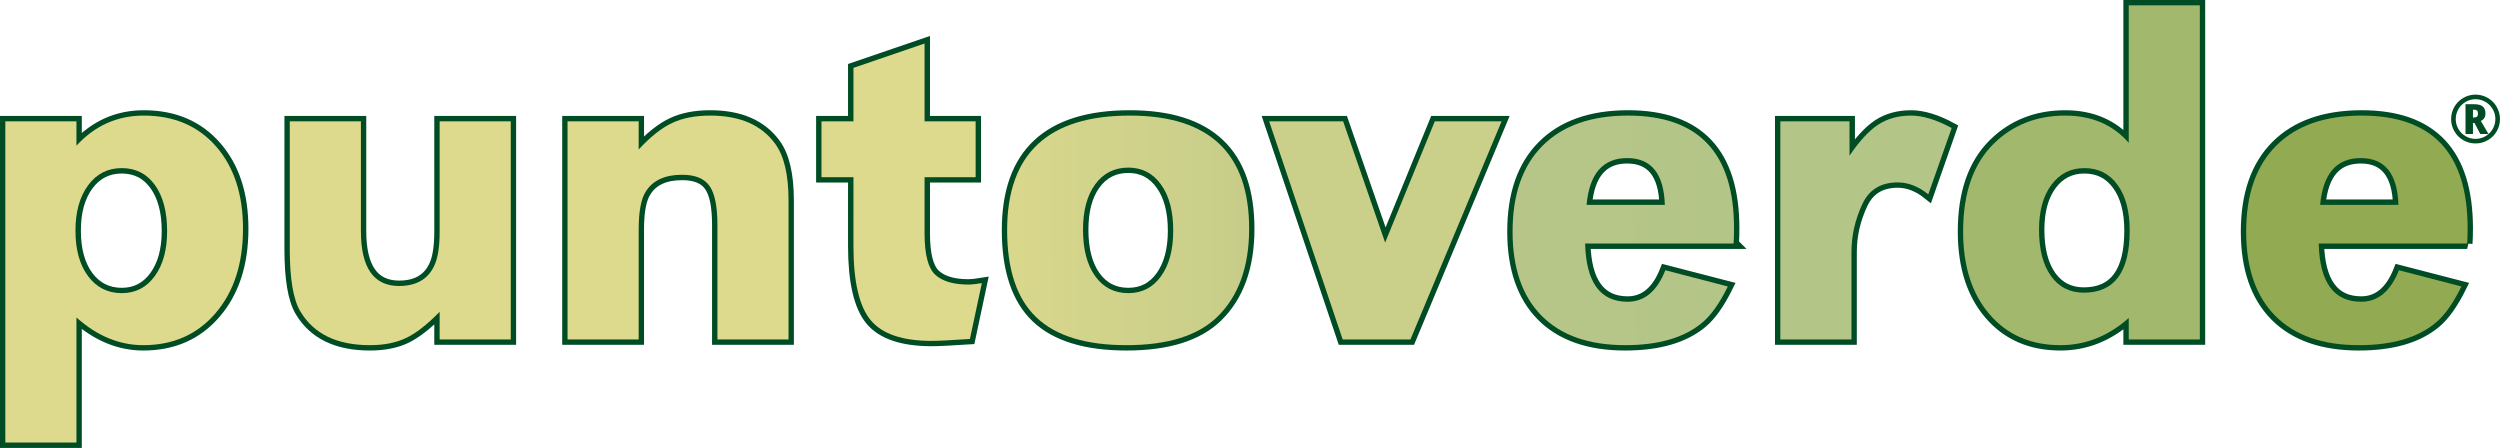<?xml version="1.0" encoding="UTF-8" standalone="no"?>
<svg
   width="1912.254"
   zoomAndPan="magnify"
   viewBox="0 0 1434.099 256.973"
   height="342.631"
   preserveAspectRatio="xMidYMid"
   version="1.0"
   id="svg33"
   xmlns:xlink="http://www.w3.org/1999/xlink"
   xmlns="http://www.w3.org/2000/svg"
   xmlns:svg="http://www.w3.org/2000/svg">
  <defs
     id="defs1">
    <linearGradient
       id="linearGradient48">
      <stop
         style="stop-color:#b3c587;stop-opacity:1;"
         offset="0"
         id="stop49" />
      <stop
         style="stop-color:#80ae84;stop-opacity:1;"
         offset="1"
         id="stop48" />
    </linearGradient>
    <linearGradient
       id="linearGradient46">
      <stop
         style="stop-color:#cacf89;stop-opacity:1;"
         offset="0"
         id="stop46" />
      <stop
         style="stop-color:#80ae84;stop-opacity:1;"
         offset="1"
         id="stop47" />
    </linearGradient>
    <linearGradient
       id="linearGradient44">
      <stop
         style="stop-color:#cacf89;stop-opacity:1;"
         offset="0"
         id="stop44" />
      <stop
         style="stop-color:#a4c18e;stop-opacity:0;"
         offset="1"
         id="stop45" />
    </linearGradient>
    <linearGradient
       id="linearGradient38">
      <stop
         style="stop-color:#ddda8d;stop-opacity:1;"
         offset="0"
         id="stop38" />
      <stop
         style="stop-color:#619276;stop-opacity:1;"
         offset="1"
         id="stop39" />
    </linearGradient>
    <linearGradient
       xlink:href="#linearGradient38"
       id="linearGradient39"
       x1="-19.605"
       y1="384.267"
       x2="922.873"
       y2="380.887"
       gradientUnits="userSpaceOnUse" />
    <linearGradient
       xlink:href="#linearGradient44"
       id="linearGradient45"
       x1="333.127"
       y1="422.119"
       x2="1076.113"
       y2="402.883"
       gradientUnits="userSpaceOnUse" />
    <linearGradient
       xlink:href="#linearGradient46"
       id="linearGradient47"
       x1="-600.065"
       y1="413.338"
       x2="1776.564"
       y2="391.365"
       gradientUnits="userSpaceOnUse" />
    <linearGradient
       xlink:href="#linearGradient48"
       id="linearGradient49"
       x1="368.896"
       y1="410.112"
       x2="1300.289"
       y2="417.511"
       gradientUnits="userSpaceOnUse" />
    <linearGradient
       xlink:href="#linearGradient38"
       id="linearGradient2"
       gradientUnits="userSpaceOnUse"
       x1="-19.605"
       y1="384.267"
       x2="922.873"
       y2="380.887" />
    <linearGradient
       xlink:href="#linearGradient38"
       id="linearGradient3"
       gradientUnits="userSpaceOnUse"
       x1="-19.605"
       y1="384.267"
       x2="922.873"
       y2="380.887" />
    <linearGradient
       xlink:href="#linearGradient38"
       id="linearGradient4"
       gradientUnits="userSpaceOnUse"
       x1="-19.605"
       y1="384.267"
       x2="922.873"
       y2="380.887" />
    <linearGradient
       xlink:href="#linearGradient44"
       id="linearGradient5"
       gradientUnits="userSpaceOnUse"
       x1="333.127"
       y1="422.119"
       x2="1076.113"
       y2="402.883" />
    <linearGradient
       xlink:href="#linearGradient44"
       id="linearGradient6"
       gradientUnits="userSpaceOnUse"
       x1="333.127"
       y1="422.119"
       x2="1076.113"
       y2="402.883" />
    <linearGradient
       xlink:href="#linearGradient44"
       id="linearGradient7"
       gradientUnits="userSpaceOnUse"
       x1="333.127"
       y1="422.119"
       x2="1076.113"
       y2="402.883" />
    <linearGradient
       xlink:href="#linearGradient46"
       id="linearGradient8"
       gradientUnits="userSpaceOnUse"
       x1="-600.065"
       y1="413.338"
       x2="1776.564"
       y2="391.365" />
    <linearGradient
       xlink:href="#linearGradient46"
       id="linearGradient9"
       gradientUnits="userSpaceOnUse"
       x1="-600.065"
       y1="413.338"
       x2="1776.564"
       y2="391.365" />
    <linearGradient
       xlink:href="#linearGradient46"
       id="linearGradient10"
       gradientUnits="userSpaceOnUse"
       x1="-600.065"
       y1="413.338"
       x2="1776.564"
       y2="391.365" />
    <linearGradient
       xlink:href="#linearGradient48"
       id="linearGradient11"
       gradientUnits="userSpaceOnUse"
       x1="368.896"
       y1="410.112"
       x2="1300.289"
       y2="417.511" />
    <linearGradient
       xlink:href="#linearGradient48"
       id="linearGradient12"
       gradientUnits="userSpaceOnUse"
       x1="368.896"
       y1="410.112"
       x2="1300.289"
       y2="417.511" />
    <linearGradient
       xlink:href="#linearGradient48"
       id="linearGradient13"
       gradientUnits="userSpaceOnUse"
       x1="368.896"
       y1="410.112"
       x2="1300.289"
       y2="417.511" />
  </defs>
  <path
     stroke-linecap="butt"
     fill="none"
     stroke-linejoin="miter"
     d="m 43.798,69.596 v 13.969 c 10.605,-11.496 23.484,-17.246 38.637,-17.246 17.336,0 31.152,5.883 41.445,17.648 10.34,11.766 15.508,27.52 15.508,47.262 0,20.055 -5.258,36.207 -15.773,48.465 -10.473,12.207 -24.289,18.312 -41.445,18.312 -13.727,0 -26.516,-5.277 -38.371,-15.84 v 71.727 H 3.02 V 69.596 Z m 26.004,26.871 c -8.023,0 -14.461,3.277 -19.32,9.828 -4.812,6.551 -7.219,15.219 -7.219,26.004 0,10.961 2.406,19.695 7.219,26.203 4.859,6.461 11.297,9.691 19.32,9.691 7.844,0 14.125,-3.23 18.852,-9.691 4.766,-6.508 7.152,-15.152 7.152,-25.938 0,-11.141 -2.34,-19.941 -7.02,-26.406 C 84.149,99.697 77.821,96.467 69.802,96.467 Z M 252.173,194.733 v -15.91 c -7.129,7.309 -13.566,12.344 -19.316,15.109 -5.75,2.715 -12.637,4.074 -20.656,4.074 -18.984,0 -32.309,-6.48 -39.977,-19.449 -4.008,-6.73 -6.016,-18.586 -6.016,-35.562 V 69.596 h 40.777 v 62.969 c 0,20.988 7.309,31.484 21.926,31.484 9.672,0 16.332,-3.742 19.988,-11.23 2.184,-4.367 3.273,-11.027 3.273,-19.988 V 69.596 h 40.777 V 194.733 Z M 366.341,69.596 v 16.176 c 6.773,-7.309 13.168,-12.367 19.184,-15.176 6.016,-2.852 13.305,-4.277 21.859,-4.277 16.98,0 29.414,5.395 37.301,16.176 5.082,6.91 7.621,17.762 7.621,32.555 v 79.684 H 411.528 V 129.022 c 0,-10.605 -1.516,-18.047 -4.543,-22.328 -2.988,-4.277 -8.223,-6.418 -15.711,-6.418 -9.848,0 -16.777,3.188 -20.789,9.562 -2.762,4.187 -4.145,11.406 -4.145,21.656 v 63.238 H 325.563 V 69.596 Z M 530.38,24.94 v 44.656 h 29.281 v 32.02 h -29.281 v 32.352 c 0,12.035 2.051,19.922 6.152,23.664 4.098,3.746 10.426,5.617 18.984,5.617 1.824,0 4.387,-0.27 7.688,-0.805 l -6.82,32.02 c -10.961,0.715 -18.27,1.07 -21.926,1.07 -16.801,0 -28.5,-3.965 -35.094,-11.898 -6.551,-7.934 -9.828,-22.125 -9.828,-42.582 V 101.615 H 471.219 V 69.596 h 18.316 V 38.912 Z m 117.687,41.379 c 45.637,0 68.453,21.637 68.453,64.91 0,21.703 -6.016,38.48 -18.051,50.336 -11.141,10.961 -28.562,16.441 -52.273,16.441 -23.395,0 -40.664,-5.324 -51.805,-15.977 -11.098,-10.695 -16.645,-27.359 -16.645,-50 0,-43.809 23.441,-65.711 70.32,-65.711 z m -0.801,29.816 c -8.02,0 -14.371,3.207 -19.051,9.625 -4.637,6.371 -6.953,15.039 -6.953,26.004 0,11.316 2.316,20.23 6.953,26.738 4.68,6.461 11.031,9.691 19.051,9.691 7.844,0 14.082,-3.23 18.719,-9.691 4.68,-6.508 7.016,-15.242 7.016,-26.203 0,-11.145 -2.336,-19.945 -7.016,-26.406 -4.637,-6.508 -10.875,-9.758 -18.719,-9.758 z M 770.196,194.733 728.016,69.596 h 42.445 l 24.133,69.586 28.477,-69.586 h 38.305 L 809.102,194.733 Z M 994.446,139.717 H 909.286 c 0.578,22.238 8.711,33.355 24.398,33.355 9.668,0 16.867,-6.016 21.59,-18.047 l 35.898,9.293 c -4.77,9.668 -9.695,16.621 -14.773,20.855 -10.25,8.555 -24.957,12.832 -44.121,12.832 -20.809,0 -36.785,-5.613 -47.93,-16.844 -11.094,-11.23 -16.645,-27.34 -16.645,-48.332 0,-21.344 5.75,-37.766 17.25,-49.266 11.496,-11.496 27.828,-17.246 48.996,-17.246 40.512,0 60.766,21.547 60.766,64.641 0,3.434 -0.09,6.352 -0.27,8.758 z M 910.153,117.526 h 44.855 c -0.535,-17.871 -7.734,-26.809 -21.594,-26.809 -13.902,0 -21.656,8.937 -23.262,26.809 z M 1021.301,69.596 h 39.707 v 19.719 c 5.66,-8.379 11.121,-14.305 16.379,-17.781 5.305,-3.477 11.609,-5.215 18.918,-5.215 6.773,0 14.527,2.363 23.262,7.086 l -13.367,38.102 c -5.66,-4.59 -11.523,-6.883 -17.582,-6.883 -9.672,0 -16.422,4.121 -20.254,12.367 -4.191,8.91 -6.285,18.113 -6.285,27.605 v 50.137 h -40.777 z M 1261.938,3.08 V 194.733 h -40.777 v -12.301 c -11.676,10.383 -24.734,15.574 -39.172,15.574 -16.98,0 -30.527,-5.879 -40.645,-17.645 -10.117,-11.766 -15.172,-27.609 -15.172,-47.531 0,-22.059 5.836,-38.836 17.512,-50.336 10.965,-10.781 24.645,-16.176 41.043,-16.176 15.152,0 27.297,5.191 36.434,15.574 V 3.08 Z M 1195.692,96.467 c -7.844,0 -14.148,3.188 -18.918,9.559 -4.723,6.375 -7.086,14.953 -7.086,25.738 0,11.316 2.273,20.188 6.82,26.605 4.59,6.371 10.895,9.559 18.914,9.559 17.516,0 26.273,-11.879 26.273,-35.629 0,-11.145 -2.34,-19.898 -7.019,-26.273 -4.637,-6.371 -10.965,-9.559 -18.984,-9.559 z m 219.594,43.25 h -85.164 c 0.582,22.238 8.715,33.355 24.398,33.355 9.672,0 16.871,-6.016 21.594,-18.047 l 35.895,9.293 c -4.766,9.668 -9.691,16.621 -14.77,20.855 -10.25,8.555 -24.957,12.832 -44.121,12.832 -20.813,0 -36.789,-5.613 -47.93,-16.844 -11.098,-11.23 -16.645,-27.34 -16.645,-48.332 0,-21.344 5.75,-37.766 17.246,-49.266 11.5,-11.496 27.832,-17.246 49,-17.246 40.508,0 60.762,21.547 60.762,64.641 0,3.434 -0.086,6.352 -0.266,8.758 z m -84.293,-22.191 h 44.852 c -0.531,-17.871 -7.73,-26.809 -21.59,-26.809 -13.902,0 -21.66,8.937 -23.262,26.809 z m 0,0"
     stroke="#004c24"
     stroke-width="6.161"
     stroke-opacity="1"
     stroke-miterlimit="4"
     id="path1" />
  <g
     fill="#ddda8d"
     fill-opacity="1"
     id="g6"
     transform="translate(-214.73,-270.713)">
    <g
       transform="translate(201.306,465.445)"
       id="g3">
      <g
         id="g2">
        <path
           d="m 57.234,-125.125 v 13.953 c 10.582,-11.5 23.445,-17.25 38.594,-17.25 17.344,0 31.172,5.891 41.484,17.672 10.312,11.773 15.469,27.512 15.469,47.219 0,20.086 -5.25,36.242 -15.75,48.469 -10.492,12.23 -24.312,18.344 -41.469,18.344 -13.688,0 -26.465,-5.289 -38.328,-15.875 v 71.734 h -40.812 V -125.125 Z m 26,26.828 c -8.031,0 -14.469,3.289 -19.312,9.859 -4.836,6.574 -7.25,15.246 -7.25,26.016 0,10.949 2.414,19.664 7.25,26.141 4.844,6.48 11.281,9.719 19.312,9.719 7.852,0 14.148,-3.238 18.891,-9.719 4.75,-6.477 7.125,-15.102 7.125,-25.875 0,-11.133 -2.328,-19.941 -6.984,-26.422 -4.656,-6.477 -11,-9.719 -19.031,-9.719 z m 0,0"
           id="path2" />
      </g>
    </g>
    <g
       transform="translate(364.494,465.445)"
       id="g5">
      <g
         id="g4">
        <path
           d="m 102.406,0 v -15.875 c -7.117,7.305 -13.547,12.324 -19.297,15.062 -5.75,2.727 -12.648,4.094 -20.688,4.094 -18.98,0 -32.305,-6.477 -39.969,-19.438 -4.023,-6.75 -6.031,-18.613 -6.031,-35.594 v -73.375 h 40.812 v 62.969 c 0,20.992 7.297,31.484 21.891,31.484 9.676,0 16.344,-3.738 20,-11.219 2.188,-4.383 3.281,-11.047 3.281,-19.984 v -63.25 h 40.797 V 0 Z m 0,0"
           id="path3" />
      </g>
    </g>
  </g>
  <g
     fill="#ddda8d"
     fill-opacity="1"
     id="g9"
     transform="translate(-214.73,-270.713)">
    <g
       transform="translate(523.849,465.445)"
       id="g8">
      <g
         id="g7">
        <path
           d="m 57.234,-125.125 v 16.141 c 6.75,-7.301 13.133,-12.363 19.156,-15.188 6.02,-2.832 13.32,-4.25 21.906,-4.25 16.977,0 29.391,5.387 37.234,16.156 5.113,6.938 7.672,17.805 7.672,32.594 V 0 h -40.797 v -65.719 c 0,-10.582 -1.508,-18.02 -4.516,-22.312 -3.012,-4.289 -8.262,-6.438 -15.75,-6.438 -9.855,0 -16.793,3.199 -20.812,9.594 -2.73,4.199 -4.094,11.406 -4.094,21.625 V 0 h -40.812 v -125.125 z m 0,0"
           id="path6" />
      </g>
    </g>
  </g>
  <g
     fill="#ddda8d"
     fill-opacity="1"
     id="g12"
     transform="translate(-214.73,-270.713)">
    <g
       transform="translate(683.477,465.445)"
       id="g11">
      <g
         id="g10">
        <path
           d="M 61.609,-169.766 V -125.125 H 90.906 v 32.031 H 61.609 v 32.312 c 0,12.043 2.051,19.938 6.156,23.688 4.102,3.742 10.445,5.609 19.031,5.609 1.82,0 4.379,-0.273 7.672,-0.828 L 87.625,-0.281 C 76.664,0.457 69.363,0.828 65.719,0.828 c -16.793,0 -28.477,-3.969 -35.047,-11.906 C 24.098,-19.023 20.812,-33.223 20.812,-53.672 V -93.094 H 2.469 V -125.125 H 20.812 v -30.672 z m 0,0"
           id="path9" />
      </g>
    </g>
  </g>
  <g
     fill="#ddda8d"
     fill-opacity="1"
     id="g15"
     style="fill:url(#linearGradient39);fill-opacity:1"
     transform="translate(-214.73,-270.713)">
    <g
       transform="translate(782.047,465.445)"
       id="g14"
       style="fill:url(#linearGradient4);fill-opacity:1">
      <g
         id="g13"
         style="fill:url(#linearGradient3);fill-opacity:1">
        <path
           d="m 80.781,-128.422 c 45.633,0 68.453,21.633 68.453,64.891 0,21.73 -6.027,38.527 -18.078,50.391 C 120.02,-2.191 102.586,3.281 78.859,3.281 c -23.367,0 -40.617,-5.336 -51.75,-16.016 -11.137,-10.676 -16.703,-27.332 -16.703,-49.969 0,-43.813 23.457,-65.719 70.375,-65.719 z m -0.828,29.844 c -8.031,0 -14.375,3.199 -19.031,9.594 -4.656,6.387 -6.984,15.055 -6.984,26 0,11.324 2.328,20.227 6.984,26.703 4.656,6.48 11,9.719 19.031,9.719 7.852,0 14.102,-3.238 18.75,-9.719 4.656,-6.477 6.984,-15.191 6.984,-26.141 0,-11.133 -2.328,-19.941 -6.984,-26.422 -4.648,-6.488 -10.898,-9.734 -18.75,-9.734 z m 0,0"
           id="path12"
           style="fill:url(#linearGradient2);fill-opacity:1" />
      </g>
    </g>
  </g>
  <g
     fill="#ddda8d"
     fill-opacity="1"
     id="g18"
     style="fill:url(#linearGradient45);fill-opacity:1"
     transform="translate(-214.73,-270.713)">
    <g
       transform="translate(941.676,465.445)"
       id="g17"
       style="fill:url(#linearGradient7);fill-opacity:1">
      <g
         id="g16"
         style="fill:url(#linearGradient6);fill-opacity:1">
        <path
           d="M 43.266,0 1.094,-125.125 h 42.438 L 67.625,-55.578 96.109,-125.125 H 134.438 L 82.141,0 Z m 0,0"
           id="path15"
           style="fill:url(#linearGradient5);fill-opacity:1" />
      </g>
    </g>
  </g>
  <g
     fill="#ddda8d"
     fill-opacity="1"
     id="g21"
     style="fill:url(#linearGradient47)"
     transform="translate(-214.73,-270.713)">
    <g
       transform="translate(1072.007,465.445)"
       id="g20"
       style="fill:url(#linearGradient10)">
      <g
         id="g19"
         style="fill:url(#linearGradient9)">
        <path
           d="M 137.188,-55.031 H 52.031 c 0.539,22.273 8.66,33.406 24.359,33.406 9.676,0 16.891,-6.023 21.641,-18.078 l 35.859,9.312 c -4.742,9.68 -9.668,16.617 -14.781,20.812 C 108.891,-1.004 94.195,3.281 75.031,3.281 54.219,3.281 38.242,-2.328 27.109,-13.547 15.973,-24.773 10.406,-40.883 10.406,-61.875 c 0,-21.363 5.75,-37.797 17.25,-49.297 11.5,-11.5 27.836,-17.25 49.016,-17.25 40.52,0 60.781,21.543 60.781,64.625 0,3.469 -0.09,6.391 -0.266,8.766 z M 52.844,-77.219 H 97.75 c -0.555,-17.883 -7.762,-26.828 -21.625,-26.828 -13.875,0 -21.637,8.945 -23.281,26.828 z m 0,0"
           id="path18"
           style="fill:url(#linearGradient8)" />
      </g>
    </g>
  </g>
  <g
     fill="#ddda8d"
     fill-opacity="1"
     id="g24"
     style="fill:url(#linearGradient49)"
     transform="translate(-214.73,-270.713)">
    <g
       transform="translate(1219.588,465.445)"
       id="g23"
       style="fill:url(#linearGradient13)">
      <g
         id="g22"
         style="fill:url(#linearGradient12)">
        <path
           d="M 16.422,-125.125 H 56.125 v 19.703 c 5.664,-8.395 11.145,-14.328 16.438,-17.797 5.289,-3.469 11.586,-5.203 18.891,-5.203 6.75,0 14.508,2.375 23.281,7.125 l -13.422,38.063 c -5.656,-4.562 -11.5,-6.844 -17.531,-6.844 -9.668,0 -16.418,4.105 -20.25,12.312 -4.199,8.949 -6.297,18.168 -6.297,27.656 V 0 h -40.812 z m 0,0"
           id="path21"
           style="fill:url(#linearGradient11)" />
      </g>
    </g>
  </g>
  <g
     fill="#ddda8d"
     fill-opacity="1"
     id="g27"
     style="fill:#a2b86c;fill-opacity:1"
     transform="translate(-214.73,-270.713)">
    <g
       transform="translate(1330.205,465.445)"
       id="g26"
       style="fill:#a2b86c;fill-opacity:1">
      <g
         id="g25"
         style="fill:#a2b86c;fill-opacity:1">
        <path
           d="M 146.484,-191.672 V 0 H 105.688 V -12.328 C 94.008,-1.922 80.957,3.281 66.531,3.281 49.562,3.281 36.008,-2.602 25.875,-14.375 15.738,-26.145 10.672,-41.977 10.672,-61.875 c 0,-22.094 5.844,-38.891 17.531,-50.391 10.945,-10.77 24.641,-16.156 41.078,-16.156 15.145,0 27.281,5.203 36.406,15.609 v -78.859 z m -66.25,93.375 c -7.855,0 -14.156,3.199 -18.906,9.594 -4.742,6.387 -7.109,14.961 -7.109,25.719 0,11.324 2.281,20.184 6.844,26.578 4.562,6.387 10.859,9.578 18.891,9.578 17.52,0 26.281,-11.863 26.281,-35.594 0,-11.133 -2.328,-19.895 -6.984,-26.281 -4.648,-6.395 -10.984,-9.594 -19.016,-9.594 z m 0,0"
           id="path24"
           style="fill:#a2b86c;fill-opacity:1" />
      </g>
    </g>
  </g>
  <g
     fill="#ddda8d"
     fill-opacity="1"
     id="g30"
     style="fill:#92aa52;fill-opacity:1"
     transform="translate(-214.73,-270.713)">
    <g
       transform="translate(1492.846,465.445)"
       id="g29"
       style="fill:#92aa52;fill-opacity:1">
      <g
         id="g28"
         style="fill:#92aa52;fill-opacity:1">
        <path
           d="M 137.188,-55.031 H 52.031 c 0.539,22.273 8.66,33.406 24.359,33.406 9.676,0 16.891,-6.023 21.641,-18.078 l 35.859,9.312 c -4.742,9.68 -9.668,16.617 -14.781,20.812 C 108.891,-1.004 94.195,3.281 75.031,3.281 54.219,3.281 38.242,-2.328 27.109,-13.547 15.973,-24.773 10.406,-40.883 10.406,-61.875 c 0,-21.363 5.75,-37.797 17.25,-49.297 11.5,-11.5 27.836,-17.25 49.016,-17.25 40.52,0 60.781,21.543 60.781,64.625 0,3.469 -0.09,6.391 -0.266,8.766 z M 52.844,-77.219 H 97.75 c -0.555,-17.883 -7.762,-26.828 -21.625,-26.828 -13.875,0 -21.637,8.945 -23.281,26.828 z m 0,0"
           id="path27"
           style="fill:#92aa52;fill-opacity:1" />
      </g>
    </g>
  </g>
  <g
     fill="#004c24"
     fill-opacity="1"
     id="g33"
     transform="translate(-214.73,-270.713)">
    <g
       transform="translate(1618.97,352.631)"
       id="g32">
      <g
         id="g31">
        <path
           d="m 21.562,-16.875 c 0,2.117 -0.887,3.562 -2.656,4.344 l 4.406,7.469 h -4.734 l -3.312,-6.312 h -0.875 v 6.312 H 10.125 v -17.078 h 4.922 c 2.25,0 3.895,0.438 4.938,1.312 1.051,0.867 1.578,2.184 1.578,3.953 z m -7.172,2.375 h 0.578 c 0.82,0 1.41,-0.176 1.766,-0.531 0.352,-0.352 0.531,-0.941 0.531,-1.766 0,-0.801 -0.18,-1.367 -0.531,-1.703 -0.344,-0.344 -0.949,-0.516 -1.812,-0.516 h -0.531 z m -12.531,0.875 c 0,-2.488 0.617,-4.816 1.859,-6.984 1.25,-2.176 2.957,-3.891 5.125,-5.141 2.176,-1.258 4.52,-1.891 7.031,-1.891 2.488,0 4.816,0.625 6.984,1.875 2.176,1.242 3.891,2.949 5.141,5.125 1.258,2.168 1.891,4.508 1.891,7.016 0,2.449 -0.605,4.75 -1.812,6.906 -1.199,2.148 -2.887,3.867 -5.062,5.156 C 20.836,-0.27 18.457,0.375 15.875,0.375 13.301,0.375 10.926,-0.266 8.75,-1.547 6.582,-2.836 4.891,-4.555 3.672,-6.703 2.461,-8.859 1.859,-11.164 1.859,-13.625 Z m 2.656,0 c 0,2.043 0.504,3.945 1.516,5.703 1.02,1.75 2.41,3.137 4.172,4.156 C 11.973,-2.754 13.863,-2.25 15.875,-2.25 c 2.039,0 3.941,-0.508 5.703,-1.531 1.758,-1.02 3.145,-2.41 4.156,-4.172 C 26.742,-9.723 27.25,-11.613 27.25,-13.625 c 0,-2.039 -0.512,-3.938 -1.531,-5.688 -1.023,-1.758 -2.414,-3.145 -4.172,-4.156 C 19.785,-24.488 17.895,-25 15.875,-25 c -2.031,0 -3.93,0.512 -5.688,1.531 -1.762,1.023 -3.148,2.418 -4.156,4.188 -1.012,1.762 -1.516,3.648 -1.516,5.656 z m 0,0"
           id="path30" />
      </g>
    </g>
  </g>
</svg>
